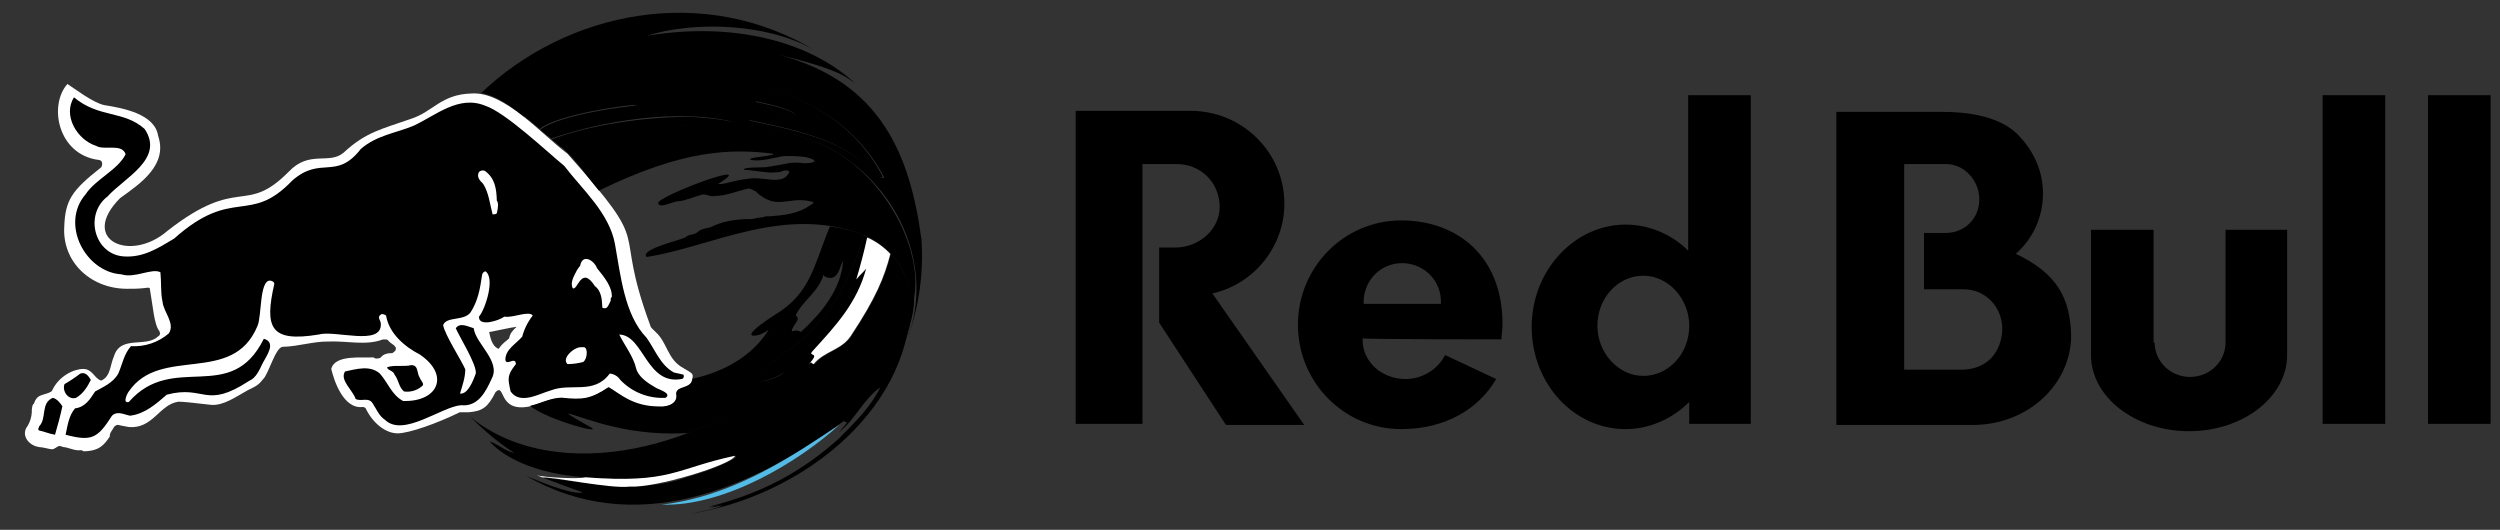 <svg width="151" height="32" viewBox="0 0 151 32" fill="none" xmlns="http://www.w3.org/2000/svg">
<rect x="0" y="0" width="151" height="32" fill="#333333" stroke="none"/>
<g clip-path="url(#clip0_30_2794)">
<path d="M31.98 24.547C32.686 24.38 33.331 24.001 34.053 24.06C35.247 24.244 35.812 24.011 36.724 23.42C37.393 23.803 38.187 24.603 39.82 24.585C40.345 24.619 40.954 24.36 40.831 23.805C40.798 23.323 41.741 23.532 41.801 22.918C41.906 22.551 41.829 22.566 41.256 22.221C40.302 21.699 40.319 20.7 39.6 20.054C39.522 19.96 39.288 19.791 39.282 19.672C36.887 13.186 39.71 15.4 34.272 9.28C32.726 8.131 30.465 5.491 28.456 5.648C26.633 5.706 26.171 6.739 24.827 7.177C23.132 7.778 22.116 7.95 20.752 9.223C19.868 9.965 18.695 9.048 17.44 10.37C14.781 13.053 14.483 10.531 10.118 13.941C7.862 15.902 4.744 14.486 7.256 11.964C8.531 11.055 10.144 9.935 9.549 8.197C9.347 6.896 7.479 6.536 6.301 6.349C5.62 6.212 4.456 5.316 4.072 5.073C2.919 6.368 3.495 9.359 5.98 9.663C6.082 9.669 6.164 9.751 6.17 9.854C6.18 9.944 6.158 10.034 6.108 10.109C4.327 11.513 3.944 12.086 3.881 13.68C3.745 15.862 5.542 17.516 7.833 17.441C8.197 17.447 8.562 17.425 8.923 17.376C8.986 17.376 9.05 17.376 9.05 17.441C9.23 18.427 9.306 19.632 9.624 19.991C9.686 20.118 9.686 20.246 9.559 20.309C8.83 21.026 7.277 20.218 6.884 21.52C6.641 22.052 6.699 22.714 6.121 22.986C5.713 22.896 5.604 22.291 5.038 22.285C4.472 22.28 3.539 22.703 3.13 23.625C2.694 23.924 2.253 23.72 2.048 24.389C1.956 24.382 1.905 24.742 1.921 24.899C1.904 25.192 1.816 25.476 1.667 25.728C1.247 26.259 1.702 26.908 2.367 27.003C2.859 27.041 3.17 27.235 3.321 27.066C3.384 27.066 3.384 27.003 3.448 27.003C3.584 26.874 3.689 26.968 3.829 27.003C4.113 27.018 4.524 27.239 4.849 27.194C4.919 27.186 4.989 27.209 5.039 27.258C5.993 27.25 6.296 26.87 6.631 26.365C6.613 26.139 6.795 25.983 6.886 25.792C6.973 25.701 7.036 25.656 7.141 25.664C7.306 25.712 7.686 25.767 7.778 25.792C9.237 25.92 9.618 24.428 10.776 24.262C11.063 24.262 11.594 24.318 12.75 24.453C13.507 24.513 14.249 23.962 14.979 23.561C15.306 23.397 15.591 23.306 15.87 22.922C16.214 22.649 16.627 20.966 17.08 20.947C18.011 20.928 18.891 20.623 19.818 20.628C20.956 20.578 22.113 20.894 23.129 20.501C23.168 20.515 23.391 20.467 23.448 20.564C23.593 20.778 24 20.874 23.894 21.138C23.894 21.202 23.766 21.265 23.703 21.329C23.493 21.329 23.188 21.346 23.003 21.584C22.91 21.669 22.651 21.693 22.556 21.584C21.947 21.639 20.223 21.384 20.009 22.285C20.171 22.984 20.745 24.732 21.917 24.581C21.981 24.581 22.107 24.644 22.107 24.708C22.553 25.6 23.317 26.174 24.015 26.174C24.713 26.174 26.449 25.551 27.772 24.899H28.336C29.144 24.824 29.467 24.607 29.928 23.688C30.54 23.076 30.045 24.938 31.986 24.549L31.98 24.547ZM30.754 20.437C30.563 20.628 30.372 20.692 30.117 21.074C29.672 20.883 29.608 20.309 29.545 20.054C29.927 19.991 30.754 19.799 31.201 19.736C30.945 19.991 30.817 20.118 30.752 20.437H30.754Z" fill="white"/>
<path d="M40.706 22.499C39.879 22.054 39.56 21.099 39.05 20.398C37.717 19.019 37.491 16.66 37.142 14.729C36.791 12.854 35.189 11.467 34.078 10.017C33.093 9.213 30.521 6.777 29.308 6.387C27.707 5.721 26.31 6.98 24.977 7.597C23.895 8.043 22.748 8.169 21.793 8.998C20.294 10.922 19.393 9.382 17.652 10.906C15.063 13.62 14.082 11.231 10.52 14.409C9.566 14.982 8.673 15.555 7.522 15.491C5.691 15.405 5.068 12.946 6.502 11.861C7.501 10.743 9.955 9.595 8.735 7.788C7.467 6.658 5.976 7.139 4.469 5.88C3.774 6.97 4.662 8.449 5.806 8.81C6.275 9.102 7.365 8.637 7.588 9.315C7.106 10.282 5.788 10.805 5.169 11.737C3.628 13.517 5.15 16.434 7.334 16.57C8.14 16.832 9.169 16.172 9.69 16.444C9.754 17.08 9.69 17.654 9.818 18.227C9.877 18.854 10.591 19.527 10.2 20.135C9.566 20.681 8.745 20.958 7.91 20.908C7.475 21.408 7.402 21.976 7.146 22.563C6.828 23.136 6.191 23.391 5.744 23.645C5.45 24.094 5.157 24.59 4.534 24.665C4.153 25.11 4.088 25.684 3.962 26.258C5.555 26.679 5.896 26.465 6.764 25.11C7.083 24.793 7.529 25.048 7.846 25.11C8.751 25.003 9.426 24.398 10.076 23.837C12.393 23.231 12.371 24.749 15.042 23.009C15.489 22.818 15.68 22.309 15.871 21.926C16.095 21.499 16.712 20.677 15.935 20.462C13.936 24.509 10.455 21.216 7.782 24.278C7.373 24.391 7.691 23.754 7.782 23.64C9.7 20.846 14.061 23.306 15.551 19.688C15.812 19.132 15.664 16.916 16.315 16.949C16.379 16.949 16.57 17.013 16.57 17.14C15.951 19.841 16.36 20.679 19.244 20.206C20.231 19.92 23.061 20.927 23.002 19.57C23.002 19.315 22.747 19.188 23.002 18.997C23.065 18.933 23.257 18.997 23.319 19.06C23.499 20.15 24.456 20.95 25.364 21.417C27.194 22.663 26.454 24.289 24.344 24.219C23.644 23.837 23.453 23.136 22.943 22.563C22.348 22.041 21.534 22.291 20.842 22.435C20.498 22.954 21.315 23.573 21.478 24.092C21.797 24.283 22.243 23.964 22.498 24.346C22.753 24.727 22.879 25.11 23.262 25.365C24.366 26.424 26.669 24.564 27.847 24.474C28.876 24.586 29.346 23.648 29.694 22.881C30.274 21.821 28.73 20.773 28.612 19.824C28.26 19.728 27.794 19.452 27.528 19.824C27.723 20.299 28.816 22.033 28.738 22.563C28.595 22.946 28.271 23.835 27.784 23.773C27.913 23.328 28.103 22.82 28.103 22.309C27.872 21.764 26.848 20.19 26.766 19.634C26.969 19.095 28.015 19.407 28.421 18.869C28.868 18.169 28.995 17.468 29.123 16.577C29.15 16.485 29.222 16.413 29.314 16.385C29.934 16.784 29.303 18.702 28.931 19.124C28.895 19.784 30.195 19.342 30.46 19.124C30.952 19.226 31.95 18.736 32.178 19.06C31.88 19.436 31.663 19.87 31.542 20.334C31.16 20.78 30.524 21.099 30.524 21.735C30.593 22.136 31.132 21.49 31.16 21.99C30.606 22.694 30.675 22.865 30.841 23.645C31.423 24.463 32.536 23.79 33.262 23.583C34.489 23.102 35.869 23.863 36.829 22.563C37.089 22.586 37.323 22.727 37.465 22.945C38.175 23.69 39.176 24.086 40.203 24.028C40.62 23.738 39.709 23.511 39.567 23.391C39.121 23.136 38.547 22.754 38.421 22.245C38.253 21.533 37.739 20.882 37.401 20.207C38.888 20.229 39.045 23.335 41.217 22.882C41.324 22.809 41.313 22.73 41.282 22.628L40.706 22.499ZM30.007 12.883C29.943 12.947 29.879 12.947 29.753 12.947C29.582 12.304 29.522 11.632 29.179 11.099C29 10.925 28.77 10.697 28.924 10.399C29.019 10.288 29.18 10.261 29.307 10.335C29.89 10.771 29.988 11.379 30.007 12.118C30.134 12.245 30.07 12.628 30.007 12.883ZM35.229 21.863C34.938 21.941 34.639 21.983 34.337 21.99H34.275C33.897 21.642 34.684 20.949 35.102 20.971C35.143 20.971 35.251 20.971 35.293 20.971C35.526 21.067 35.466 21.682 35.229 21.863ZM36.885 18.169C36.814 18.293 36.705 18.617 36.567 18.614C36.429 18.612 36.37 18.635 36.376 18.488C36.364 18.06 36.294 17.534 35.929 17.278C35.098 15.984 34.888 17.605 34.592 17.404C34.415 17.045 34.694 16.637 34.847 16.322C34.918 16.236 34.947 16.137 35.038 16.067C35.174 15.284 35.89 15.731 36.057 16.194C36.496 16.739 37.011 17.354 36.949 17.978C36.885 17.914 36.885 18.042 36.885 18.169ZM4.595 24.028C5.041 23.773 5.296 23.328 5.487 22.945C5.351 22.731 5.184 22.449 4.85 22.563C4.548 22.797 4.229 23.01 3.896 23.2C3.737 23.633 4.135 24.178 4.597 24.028M3.196 24.028C2.439 24.338 2.84 25.27 2.368 25.748C2.368 25.811 2.24 25.939 2.368 26.003C2.686 26.066 2.941 26.194 3.323 26.258C3.493 25.688 3.658 25.054 3.768 24.538C3.64 24.346 3.449 24.092 3.194 24.028M23.829 22.628C24.084 22.945 24.084 23.391 24.403 23.645C24.793 23.7 25.187 23.584 25.485 23.328C25.676 23.2 25.421 23.009 25.358 22.818C25.166 22.563 25.294 22.054 24.849 22.054C24.366 22.166 23.837 22.026 23.384 22.18C23.384 22.373 23.765 22.373 23.829 22.628Z" fill="black"/>
<path d="M55.017 18.293C54.986 17.24 54.56 16.097 53.848 15.347L53.816 15.309C53.451 16.746 52.929 18.014 51.428 20.298C50.851 21.172 49.826 21.211 49.192 22.013C49.042 21.931 49.086 21.819 48.892 22.026C49.691 21.168 48.777 21.61 49.151 21.197C50.545 19.658 51.822 18.271 52.362 16.194C52.135 16.479 51.997 16.567 51.768 16.856C52.027 15.972 52.229 15.222 52.421 14.314L52.176 14.216C51.32 17.103 49.908 19.628 47.324 21.36C43.968 23.796 46.802 22.981 47.367 22.477C43.138 26.788 33.776 29.56 28.395 25.174C29.181 25.938 30.146 26.792 31.063 27.354C30.505 27.258 30.108 26.826 29.581 26.662C29.589 26.679 30.861 28.332 34.656 28.765C34.9 28.792 35.133 28.817 35.359 28.837C40.533 29.245 40.848 28.321 44.459 27.558C44.622 27.627 43.296 28.311 41.472 28.826C38.592 29.878 35.248 29.098 32.807 28.845H32.818C32.874 28.872 33.254 29.047 35.195 29.74C35.059 29.789 34.424 29.876 31.777 28.743C38.271 32.482 45.26 29.651 50.998 25.403C50.998 25.422 50.99 25.449 50.99 25.473C51.041 25.481 51.105 25.489 51.157 25.493C51.125 25.584 51.125 25.584 50.68 26.114C51.649 25.334 52.146 24.123 53.172 23.39C52.646 24.443 51.975 25.197 50.725 26.418C50.821 26.345 50.912 26.267 50.998 26.185C49.109 27.948 46.616 29.696 42.749 30.614C43.029 30.582 43.306 30.527 43.577 30.451C43.087 30.587 43.073 30.604 42.866 30.672C42.994 30.655 42.994 30.655 43.661 30.52C43.273 30.711 42.824 30.802 41.738 31.023C48.176 30.004 54.871 25.003 55.017 18.293Z" fill="url(#paint0_linear_30_2794)"/>
<path d="M48.494 27.096C45.94 28.712 43.115 30.121 39.959 30.48C43.755 30.616 48.261 27.884 50.715 25.645C49.98 26.134 49.245 26.625 48.494 27.096Z" fill="url(#paint1_linear_30_2794)"/>
<path d="M44.396 27.527C40.762 28.3 40.556 29.224 35.357 28.83C34.948 28.956 32.786 28.823 32.429 28.706C32.447 28.706 32.615 28.779 32.759 28.837H32.75C33.295 28.768 36.891 29.544 38.039 29.389C39.529 29.491 44.206 28.085 44.396 27.527Z" fill="white"/>
<path d="M52.504 14.406L52.375 14.351C52.181 15.247 51.979 15.997 51.719 16.876C51.949 16.589 52.087 16.501 52.316 16.218C51.768 18.282 50.492 19.66 49.093 21.19C48.718 21.596 49.64 21.162 48.833 22.015C49.027 21.809 48.983 21.92 49.134 22.001C49.769 21.204 50.799 21.166 51.378 20.297C52.884 18.025 53.409 16.766 53.773 15.338C53.785 15.35 53.797 15.362 53.807 15.376C53.441 14.972 52.998 14.643 52.504 14.406Z" fill="white"/>
<path d="M35.485 25.697C33.1 24.345 34.829 25.244 36.918 25.738C38.449 26.115 40.028 26.254 41.601 26.149C44.089 25.191 46.215 23.799 47.397 22.479C46.831 22.999 44.031 23.777 47.356 21.357C49.932 19.617 51.343 17.083 52.194 14.185C51.527 13.938 50.834 13.768 50.129 13.678C49.133 16.061 48.984 17.715 46.776 19.031C44.312 20.643 45.855 20.23 45.879 20.217C46.071 20.141 46.254 20.042 46.424 19.924C45.471 21.457 43.813 22.435 41.836 22.877C41.774 23.496 40.83 23.288 40.867 23.767C40.988 24.323 40.381 24.587 39.857 24.549C38.224 24.567 37.433 23.765 36.764 23.381C35.722 24.076 35.232 24.165 33.919 24.018C33.267 24.028 32.672 24.36 32.026 24.511C32.952 25.343 36.937 26.413 35.485 25.697ZM48.056 19.061C48.471 18.151 49.435 17.663 49.752 16.564C49.706 16.726 50.05 16.793 50.186 16.793C50.731 16.7 50.744 15.95 50.92 15.794C50.784 17.497 49.633 18.893 48.376 20.048C48.21 19.947 48.005 19.938 47.831 20.023C47.778 19.703 48.468 19.257 48.056 19.061Z" fill="black"/>
<path d="M50.239 9.029C48.642 8.117 46.838 7.904 45.142 7.226C47.694 7.773 50.728 8.328 52.615 10.245C52.645 10.26 52.716 10.33 52.751 10.339C52.914 10.45 53.101 10.842 53.328 10.697C49.369 2.943 37.344 3.806 31.623 6.986C31.934 7.226 32.277 7.509 32.597 7.782C33.685 6.897 38.099 6.28 38.488 6.34C37.014 6.637 34.57 7.527 33.086 8.194L33.294 8.371C36.322 7.302 40.931 6.556 44.197 7.343C41.587 7.633 36.933 7.594 33.837 8.831C34.687 9.477 35.445 10.652 36.176 11.515C41.227 9.042 44.14 8.962 46.695 9.285C46.94 9.422 44.883 9.508 45.382 9.659C45.937 9.788 46.978 9.479 47.219 9.448C47.375 9.397 48.357 9.43 48.667 9.489C49.848 9.777 48.741 9.927 48.329 9.83C48.126 9.814 47.922 9.818 47.719 9.842C47.264 9.928 46.713 10.03 46.258 10.098C46.136 10.118 44.75 10.081 44.961 10.262C45.226 10.244 46.393 10.456 46.694 10.42C46.875 10.379 47.058 10.441 47.23 10.348C47.314 10.289 47.66 10.247 47.675 10.391C47.281 11.271 46.087 10.611 45.188 10.801C44.386 10.861 43.536 11.22 43.392 11.094C46.02 9.49 39.636 11.874 39.744 12.28C39.751 12.282 39.758 12.282 39.766 12.28C39.785 12.639 40.787 12.116 40.99 12.154C41.429 12.12 42.024 11.845 42.452 11.744C42.773 11.744 42.9 11.905 43.219 11.835C43.921 11.822 44.555 11.519 45.233 11.385C45.292 11.385 45.716 11.564 45.695 11.613C46.971 12.761 47.645 11.804 49.044 12.183C49.267 12.213 49.004 12.357 48.927 12.402C48.189 12.924 47.311 13.005 46.456 13.067C46.312 13.05 46.167 13.074 46.037 13.136C45.755 13.114 45.492 13.272 45.211 13.23C44.41 13.246 43.618 13.366 42.898 13.734C42.626 13.787 42.318 13.831 42.115 14.034C41.908 14.202 41.596 14.138 41.414 14.326C41.104 14.513 38.764 15.009 39.028 15.491C39.028 15.491 39.02 15.491 39.015 15.491H39.028C39.029 15.501 39.029 15.512 39.028 15.522C42.893 14.968 47.5 12.233 52.374 14.281C54.381 15.306 55.503 17.09 54.703 20.536C54.71 20.519 54.797 20.29 54.796 20.28L54.781 20.291C55.008 19.487 55.216 18.796 55.211 17.983C55.734 15.008 53.484 10.797 50.239 9.029ZM45.665 6.118C46.374 6.278 47.673 6.515 48.097 6.964C46.983 6.952 46.431 6.469 46.449 6.481C46.235 6.415 45.565 6.175 45.665 6.118Z" fill="black"/>
<path d="M33.1 8.224L32.634 7.837C33.745 6.929 38.088 6.35 38.529 6.395C37.874 6.527 37.23 6.704 36.6 6.925C35.447 7.302 34.176 7.772 33.1 8.224ZM55.657 14.475C54.975 9.403 53.238 4.949 47.049 3.313C50.876 4.239 51.164 4.716 51.663 5.046C48.69 2.3 43.901 1.344 39.06 2.166C41.883 1.255 46.522 1.366 49.424 3.16C42.502 -1.111 34.183 0.736 29.068 5.613C30.022 5.797 30.861 6.428 31.64 7.029C37.445 3.873 49.424 3.009 53.408 10.727C53.179 10.871 52.999 10.483 52.83 10.371C52.799 10.362 52.728 10.293 52.694 10.278C50.801 8.375 47.763 7.813 45.202 7.273C46.911 7.953 48.711 8.159 50.312 9.067C54.489 11.461 56.312 16.314 54.866 20.267L54.881 20.256C55.524 18.4 55.788 16.435 55.657 14.477V14.475ZM41.583 7.057C38.935 7.057 35.583 7.554 33.327 8.416L33.855 8.862C36.551 7.837 41.083 7.578 43.3 7.493C45.701 7.42 42.461 7.065 41.583 7.057ZM46.51 6.531C46.466 6.508 47.065 7.007 48.163 7.012C47.733 6.564 46.438 6.333 45.723 6.17C45.625 6.227 46.297 6.466 46.511 6.531H46.51Z" fill="black"/>
<path fill-rule="evenodd" clip-rule="evenodd" d="M130.139 20.687C130.139 21.821 131.085 22.767 132.282 22.767C133.48 22.767 134.425 21.821 134.425 20.687V13.88H138.143V21.443C138.143 23.964 135.496 26.044 132.219 26.044C128.942 26.044 126.295 23.964 126.295 21.443V13.88H130.076V20.687H130.139ZM146.652 25.603H150.433V5.75H146.652V25.603ZM140.286 25.603H144.068V5.75H140.286V25.603ZM71.085 9.91H69.005V25.603H64.971V6.695H71.904C75.055 6.695 77.576 9.216 77.576 12.305C77.576 14.889 75.749 17.158 73.228 17.725L78.774 25.666H74.047L70.013 19.489V14.952H70.959C72.471 14.952 73.669 13.817 73.669 12.494C73.669 11.044 72.534 9.91 71.085 9.91Z" fill="black"/>
<path fill-rule="evenodd" clip-rule="evenodd" d="M82.366 18.355C82.303 17.095 83.248 15.96 84.572 15.897C85.832 15.834 86.967 16.779 87.03 18.103C87.03 18.166 87.03 18.292 87.03 18.355H82.366ZM90.685 20.498C90.685 20.246 90.748 19.994 90.748 19.679C90.811 15.582 88.101 13.313 84.635 13.313C81.169 13.313 78.395 16.149 78.395 19.616C78.395 23.082 81.169 25.918 84.635 25.918C87.282 25.918 89.299 24.721 90.37 22.893L87.282 21.443C86.841 22.326 85.895 22.893 84.887 22.893C83.438 22.893 82.303 21.821 82.303 20.561V20.435C82.366 20.498 90.685 20.498 90.685 20.498ZM99.257 22.704C97.744 22.704 96.484 21.317 96.484 19.679C96.484 17.977 97.744 16.653 99.257 16.653C100.769 16.653 102.03 18.04 102.03 19.679C102.03 21.38 100.769 22.704 99.257 22.704ZM105.748 25.603V5.75H101.967V15.141C100.959 14.132 99.572 13.565 98.185 13.565C95.097 13.565 92.513 16.338 92.513 19.742C92.513 23.145 95.034 25.918 98.185 25.918C99.635 25.918 101.022 25.288 102.03 24.279V25.603H105.748ZM118.606 22.326H115.013V9.91H117.534C118.669 9.91 119.551 10.918 119.551 12.053C119.551 13.187 118.669 14.069 117.534 14.069H116.211V17.473H118.606C119.929 17.473 120.938 18.544 120.938 19.868V19.931C120.875 21.254 120.055 22.263 118.606 22.326ZM121.757 15.33C122.828 14.384 123.396 13.061 123.396 11.674C123.396 10.414 122.891 9.216 122.009 8.271C121.127 7.263 119.488 6.758 117.345 6.758H110.917V25.666H119.299C122.513 25.603 125.097 23.208 125.097 20.246C125.034 18.04 124.278 16.527 121.757 15.33Z" fill="black"/>
</g>
<defs>
<linearGradient id="paint0_linear_30_2794" x1="320.071" y1="855.029" x2="2776.39" y2="855.029" gradientUnits="userSpaceOnUse">
<stop/>
<stop offset="0.14" stop-color="#1881C3"/>
<stop offset="0.32" stop-color="#1A74B3"/>
<stop offset="0.52" stop-color="#1B6099"/>
<stop offset="0.73" stop-color="#1E4475"/>
<stop offset="0.96" stop-color="#212047"/>
<stop offset="1" stop-color="#22183D"/>
</linearGradient>
<linearGradient id="paint1_linear_30_2794" x1="68.365" y1="284.766" x2="1171.95" y2="116.936" gradientUnits="userSpaceOnUse">
<stop offset="0.24" stop-color="#52BCE8"/>
<stop offset="1" stop-color="#3F88B9"/>
</linearGradient>
<clipPath id="clip0_30_2794">
<rect width="150" height="30.252" fill="white" transform="translate(0.875 0.771)"/>
</clipPath>
</defs>
</svg>
